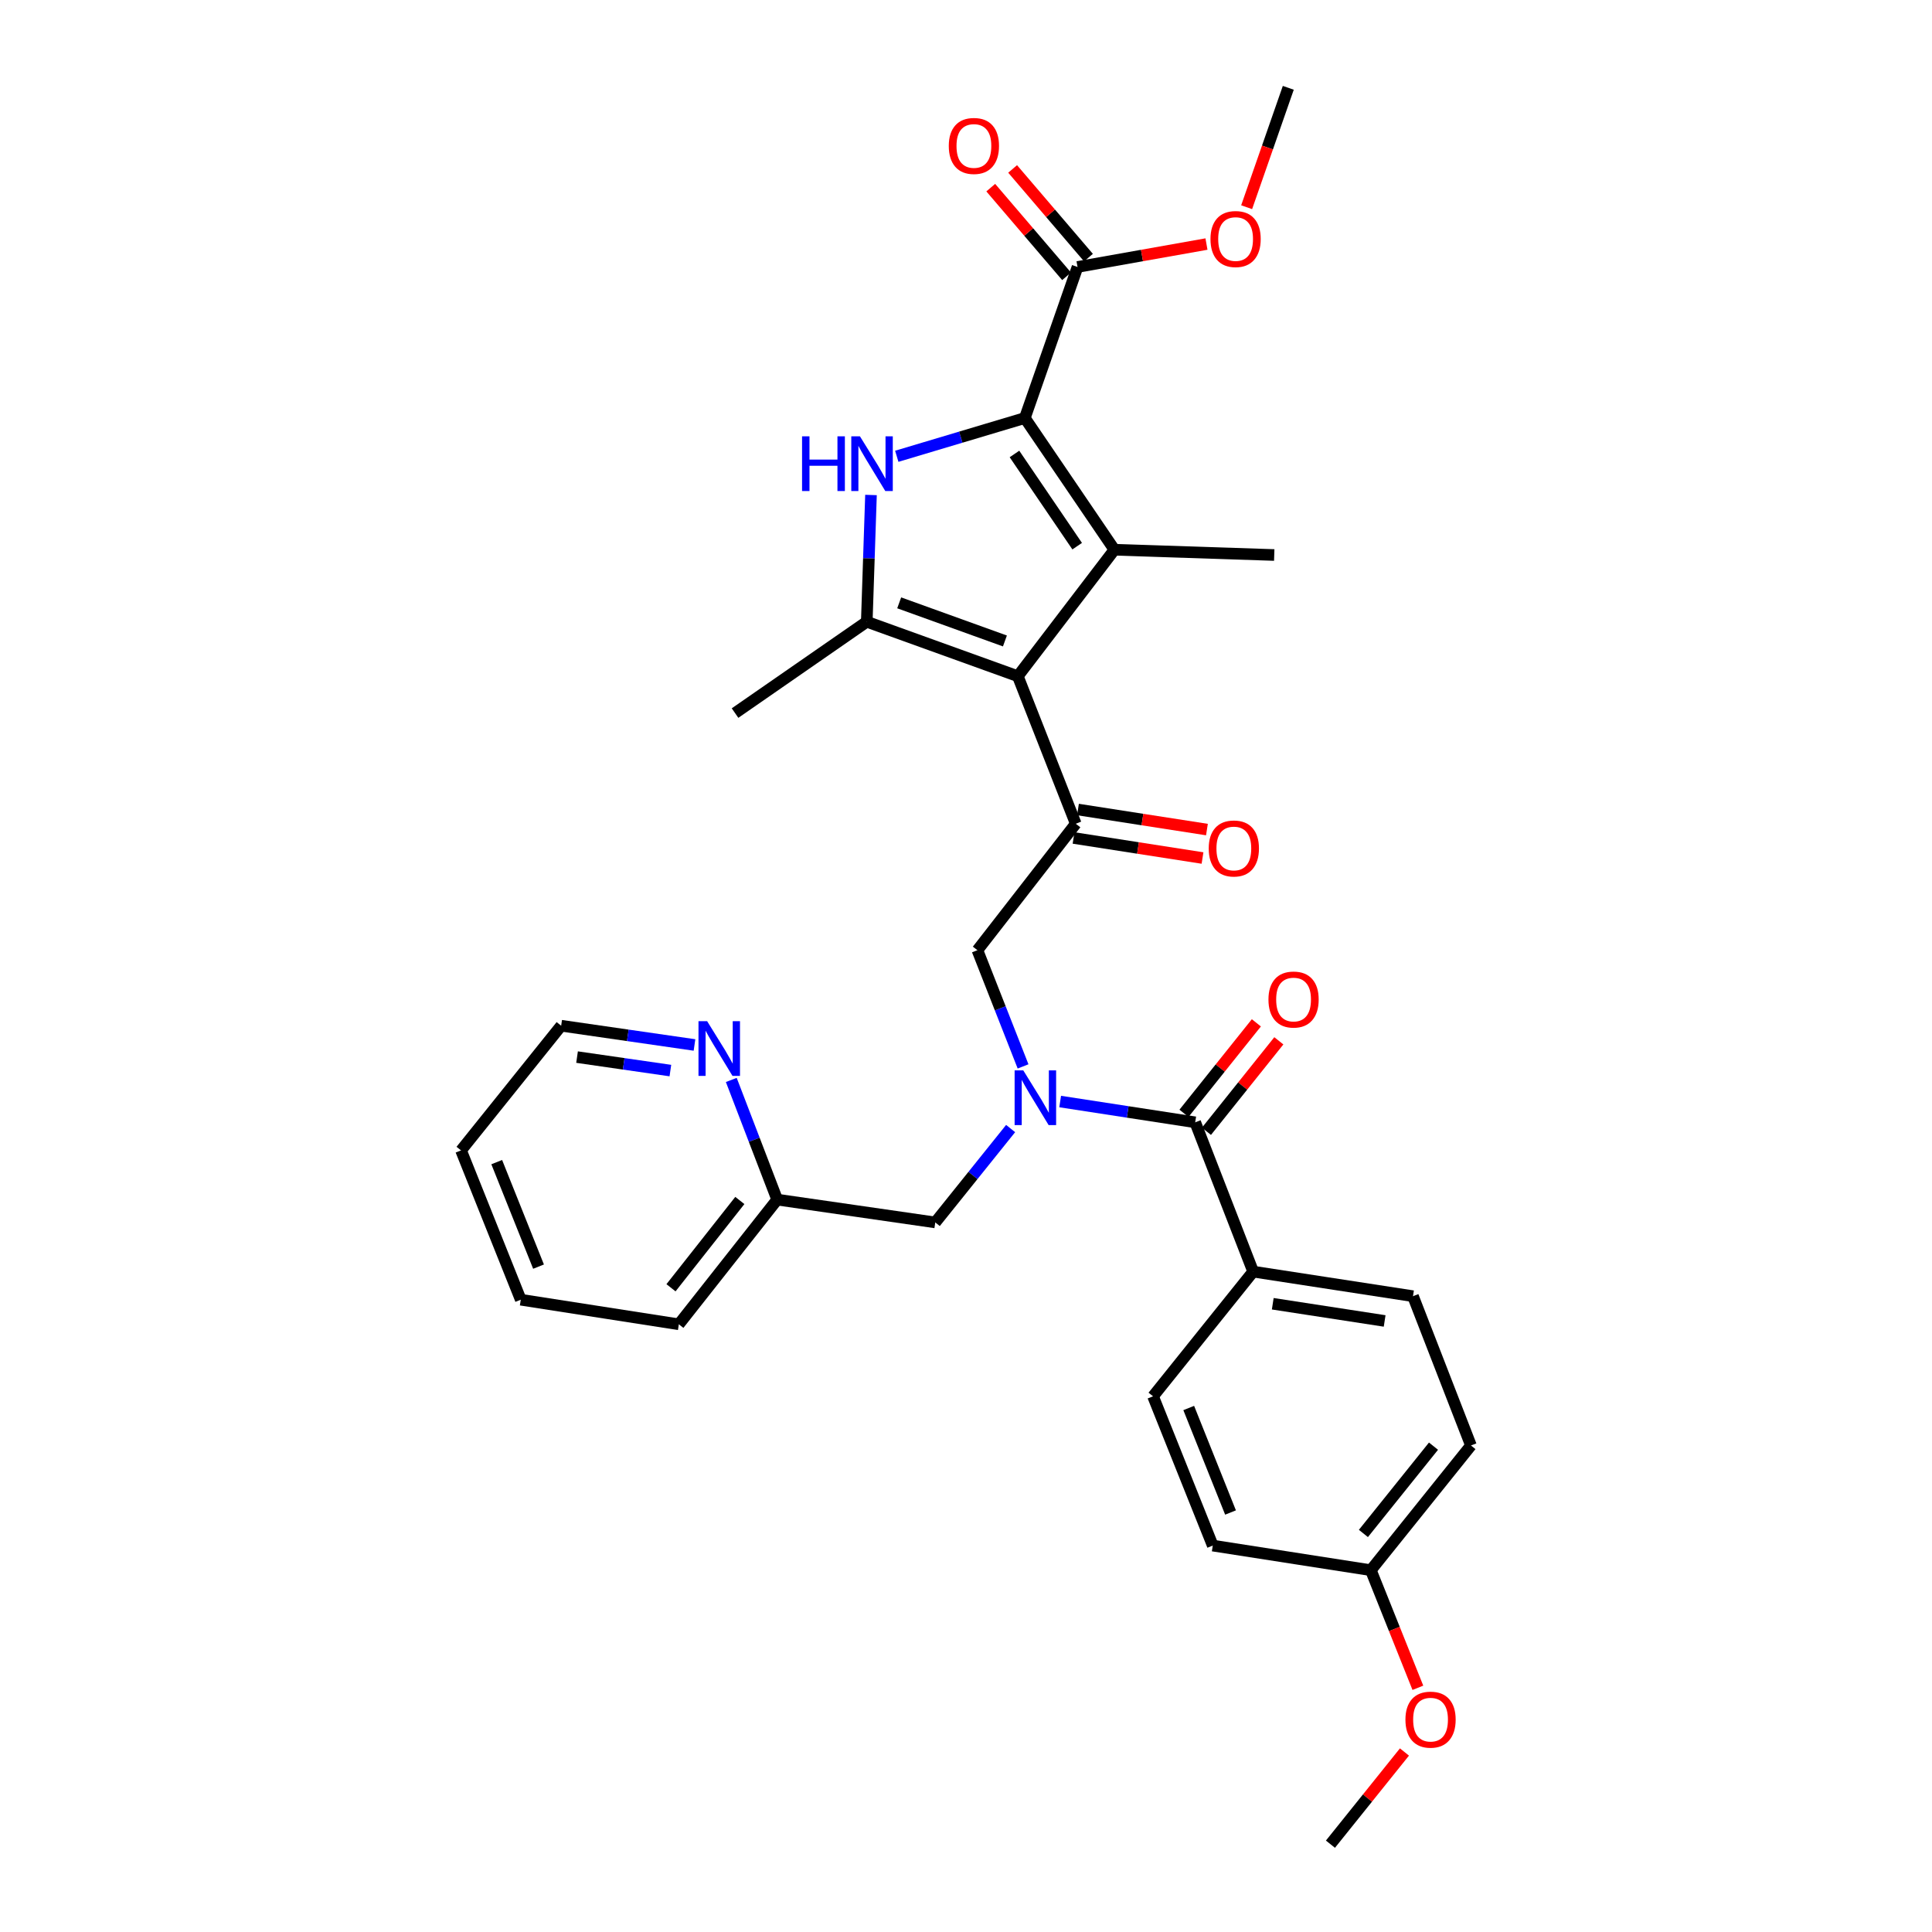 <?xml version='1.0' encoding='iso-8859-1'?>
<svg version='1.1' baseProfile='full'
              xmlns='http://www.w3.org/2000/svg'
                      xmlns:rdkit='http://www.rdkit.org/xml'
                      xmlns:xlink='http://www.w3.org/1999/xlink'
                  xml:space='preserve'
width='1000px' height='1000px' viewBox='0 0 1000 1000'>
<!-- END OF HEADER -->
<rect style='opacity:1.0;fill:#FFFFFF;stroke:none' width='1000' height='1000' x='0' y='0'> </rect>
<path class='bond-0' d='M 650.292,529.418 L 631.556,552.836' style='fill:none;fill-rule:evenodd;stroke:#FF0000;stroke-width:6px;stroke-linecap:butt;stroke-linejoin:miter;stroke-opacity:1' />
<path class='bond-0' d='M 631.556,552.836 L 612.819,576.255' style='fill:none;fill-rule:evenodd;stroke:#000000;stroke-width:6px;stroke-linecap:butt;stroke-linejoin:miter;stroke-opacity:1' />
<path class='bond-0' d='M 661.926,538.726 L 643.189,562.144' style='fill:none;fill-rule:evenodd;stroke:#FF0000;stroke-width:6px;stroke-linecap:butt;stroke-linejoin:miter;stroke-opacity:1' />
<path class='bond-0' d='M 643.189,562.144 L 624.453,585.563' style='fill:none;fill-rule:evenodd;stroke:#000000;stroke-width:6px;stroke-linecap:butt;stroke-linejoin:miter;stroke-opacity:1' />
<path class='bond-1' d='M 618.636,580.909 L 583.687,575.531' style='fill:none;fill-rule:evenodd;stroke:#000000;stroke-width:6px;stroke-linecap:butt;stroke-linejoin:miter;stroke-opacity:1' />
<path class='bond-1' d='M 583.687,575.531 L 548.739,570.153' style='fill:none;fill-rule:evenodd;stroke:#0000FF;stroke-width:6px;stroke-linecap:butt;stroke-linejoin:miter;stroke-opacity:1' />
<path class='bond-2' d='M 618.636,580.909 L 648.632,658.184' style='fill:none;fill-rule:evenodd;stroke:#000000;stroke-width:6px;stroke-linecap:butt;stroke-linejoin:miter;stroke-opacity:1' />
<path class='bond-3' d='M 529.538,551.968 L 517.724,521.895' style='fill:none;fill-rule:evenodd;stroke:#0000FF;stroke-width:6px;stroke-linecap:butt;stroke-linejoin:miter;stroke-opacity:1' />
<path class='bond-3' d='M 517.724,521.895 L 505.91,491.822' style='fill:none;fill-rule:evenodd;stroke:#000000;stroke-width:6px;stroke-linecap:butt;stroke-linejoin:miter;stroke-opacity:1' />
<path class='bond-4' d='M 523.097,584.135 L 503.594,608.429' style='fill:none;fill-rule:evenodd;stroke:#0000FF;stroke-width:6px;stroke-linecap:butt;stroke-linejoin:miter;stroke-opacity:1' />
<path class='bond-4' d='M 503.594,608.429 L 484.091,632.723' style='fill:none;fill-rule:evenodd;stroke:#000000;stroke-width:6px;stroke-linecap:butt;stroke-linejoin:miter;stroke-opacity:1' />
<path class='bond-5' d='M 648.632,658.184 L 731.362,670.906' style='fill:none;fill-rule:evenodd;stroke:#000000;stroke-width:6px;stroke-linecap:butt;stroke-linejoin:miter;stroke-opacity:1' />
<path class='bond-5' d='M 658.777,674.818 L 716.688,683.723' style='fill:none;fill-rule:evenodd;stroke:#000000;stroke-width:6px;stroke-linecap:butt;stroke-linejoin:miter;stroke-opacity:1' />
<path class='bond-6' d='M 648.632,658.184 L 596.817,722.729' style='fill:none;fill-rule:evenodd;stroke:#000000;stroke-width:6px;stroke-linecap:butt;stroke-linejoin:miter;stroke-opacity:1' />
<path class='bond-7' d='M 731.362,670.906 L 761.366,748.181' style='fill:none;fill-rule:evenodd;stroke:#000000;stroke-width:6px;stroke-linecap:butt;stroke-linejoin:miter;stroke-opacity:1' />
<path class='bond-8' d='M 596.817,722.729 L 627.724,799.995' style='fill:none;fill-rule:evenodd;stroke:#000000;stroke-width:6px;stroke-linecap:butt;stroke-linejoin:miter;stroke-opacity:1' />
<path class='bond-8' d='M 615.286,728.785 L 636.921,782.872' style='fill:none;fill-rule:evenodd;stroke:#000000;stroke-width:6px;stroke-linecap:butt;stroke-linejoin:miter;stroke-opacity:1' />
<path class='bond-9' d='M 269.549,672.727 L 238.634,595.452' style='fill:none;fill-rule:evenodd;stroke:#000000;stroke-width:6px;stroke-linecap:butt;stroke-linejoin:miter;stroke-opacity:1' />
<path class='bond-9' d='M 278.744,655.601 L 257.104,601.509' style='fill:none;fill-rule:evenodd;stroke:#000000;stroke-width:6px;stroke-linecap:butt;stroke-linejoin:miter;stroke-opacity:1' />
<path class='bond-10' d='M 269.549,672.727 L 351.368,685.457' style='fill:none;fill-rule:evenodd;stroke:#000000;stroke-width:6px;stroke-linecap:butt;stroke-linejoin:miter;stroke-opacity:1' />
<path class='bond-11' d='M 238.634,595.452 L 290.457,530.907' style='fill:none;fill-rule:evenodd;stroke:#000000;stroke-width:6px;stroke-linecap:butt;stroke-linejoin:miter;stroke-opacity:1' />
<path class='bond-12' d='M 450.824,256.206 L 449.732,289.012' style='fill:none;fill-rule:evenodd;stroke:#0000FF;stroke-width:6px;stroke-linecap:butt;stroke-linejoin:miter;stroke-opacity:1' />
<path class='bond-12' d='M 449.732,289.012 L 448.641,321.819' style='fill:none;fill-rule:evenodd;stroke:#000000;stroke-width:6px;stroke-linecap:butt;stroke-linejoin:miter;stroke-opacity:1' />
<path class='bond-13' d='M 464.167,236.174 L 497.309,226.271' style='fill:none;fill-rule:evenodd;stroke:#0000FF;stroke-width:6px;stroke-linecap:butt;stroke-linejoin:miter;stroke-opacity:1' />
<path class='bond-13' d='M 497.309,226.271 L 530.451,216.368' style='fill:none;fill-rule:evenodd;stroke:#000000;stroke-width:6px;stroke-linecap:butt;stroke-linejoin:miter;stroke-opacity:1' />
<path class='bond-14' d='M 448.641,321.819 L 380.454,369.089' style='fill:none;fill-rule:evenodd;stroke:#000000;stroke-width:6px;stroke-linecap:butt;stroke-linejoin:miter;stroke-opacity:1' />
<path class='bond-15' d='M 448.641,321.819 L 526.818,350.002' style='fill:none;fill-rule:evenodd;stroke:#000000;stroke-width:6px;stroke-linecap:butt;stroke-linejoin:miter;stroke-opacity:1' />
<path class='bond-15' d='M 465.42,312.03 L 520.144,331.759' style='fill:none;fill-rule:evenodd;stroke:#000000;stroke-width:6px;stroke-linecap:butt;stroke-linejoin:miter;stroke-opacity:1' />
<path class='bond-16' d='M 526.818,350.002 L 576.82,284.547' style='fill:none;fill-rule:evenodd;stroke:#000000;stroke-width:6px;stroke-linecap:butt;stroke-linejoin:miter;stroke-opacity:1' />
<path class='bond-17' d='M 526.818,350.002 L 556.814,426.367' style='fill:none;fill-rule:evenodd;stroke:#000000;stroke-width:6px;stroke-linecap:butt;stroke-linejoin:miter;stroke-opacity:1' />
<path class='bond-18' d='M 576.82,284.547 L 659.541,287.27' style='fill:none;fill-rule:evenodd;stroke:#000000;stroke-width:6px;stroke-linecap:butt;stroke-linejoin:miter;stroke-opacity:1' />
<path class='bond-19' d='M 576.82,284.547 L 530.451,216.368' style='fill:none;fill-rule:evenodd;stroke:#000000;stroke-width:6px;stroke-linecap:butt;stroke-linejoin:miter;stroke-opacity:1' />
<path class='bond-19' d='M 557.545,282.699 L 525.087,234.974' style='fill:none;fill-rule:evenodd;stroke:#000000;stroke-width:6px;stroke-linecap:butt;stroke-linejoin:miter;stroke-opacity:1' />
<path class='bond-20' d='M 530.451,216.368 L 557.725,138.183' style='fill:none;fill-rule:evenodd;stroke:#000000;stroke-width:6px;stroke-linecap:butt;stroke-linejoin:miter;stroke-opacity:1' />
<path class='bond-21' d='M 555.67,433.728 L 589.044,438.917' style='fill:none;fill-rule:evenodd;stroke:#000000;stroke-width:6px;stroke-linecap:butt;stroke-linejoin:miter;stroke-opacity:1' />
<path class='bond-21' d='M 589.044,438.917 L 622.419,444.107' style='fill:none;fill-rule:evenodd;stroke:#FF0000;stroke-width:6px;stroke-linecap:butt;stroke-linejoin:miter;stroke-opacity:1' />
<path class='bond-21' d='M 557.959,419.006 L 591.333,424.195' style='fill:none;fill-rule:evenodd;stroke:#000000;stroke-width:6px;stroke-linecap:butt;stroke-linejoin:miter;stroke-opacity:1' />
<path class='bond-21' d='M 591.333,424.195 L 624.708,429.385' style='fill:none;fill-rule:evenodd;stroke:#FF0000;stroke-width:6px;stroke-linecap:butt;stroke-linejoin:miter;stroke-opacity:1' />
<path class='bond-22' d='M 556.814,426.367 L 505.91,491.822' style='fill:none;fill-rule:evenodd;stroke:#000000;stroke-width:6px;stroke-linecap:butt;stroke-linejoin:miter;stroke-opacity:1' />
<path class='bond-23' d='M 666.817,45.455 L 656.039,76.352' style='fill:none;fill-rule:evenodd;stroke:#000000;stroke-width:6px;stroke-linecap:butt;stroke-linejoin:miter;stroke-opacity:1' />
<path class='bond-23' d='M 656.039,76.352 L 645.261,107.25' style='fill:none;fill-rule:evenodd;stroke:#FF0000;stroke-width:6px;stroke-linecap:butt;stroke-linejoin:miter;stroke-opacity:1' />
<path class='bond-24' d='M 557.725,138.183 L 591.095,132.251' style='fill:none;fill-rule:evenodd;stroke:#000000;stroke-width:6px;stroke-linecap:butt;stroke-linejoin:miter;stroke-opacity:1' />
<path class='bond-24' d='M 591.095,132.251 L 624.466,126.32' style='fill:none;fill-rule:evenodd;stroke:#FF0000;stroke-width:6px;stroke-linecap:butt;stroke-linejoin:miter;stroke-opacity:1' />
<path class='bond-25' d='M 563.386,133.342 L 543.761,110.391' style='fill:none;fill-rule:evenodd;stroke:#000000;stroke-width:6px;stroke-linecap:butt;stroke-linejoin:miter;stroke-opacity:1' />
<path class='bond-25' d='M 543.761,110.391 L 524.136,87.441' style='fill:none;fill-rule:evenodd;stroke:#FF0000;stroke-width:6px;stroke-linecap:butt;stroke-linejoin:miter;stroke-opacity:1' />
<path class='bond-25' d='M 552.063,143.024 L 532.438,120.074' style='fill:none;fill-rule:evenodd;stroke:#000000;stroke-width:6px;stroke-linecap:butt;stroke-linejoin:miter;stroke-opacity:1' />
<path class='bond-25' d='M 532.438,120.074 L 512.813,97.124' style='fill:none;fill-rule:evenodd;stroke:#FF0000;stroke-width:6px;stroke-linecap:butt;stroke-linejoin:miter;stroke-opacity:1' />
<path class='bond-26' d='M 290.457,530.907 L 324.963,535.892' style='fill:none;fill-rule:evenodd;stroke:#000000;stroke-width:6px;stroke-linecap:butt;stroke-linejoin:miter;stroke-opacity:1' />
<path class='bond-26' d='M 324.963,535.892 L 359.469,540.876' style='fill:none;fill-rule:evenodd;stroke:#0000FF;stroke-width:6px;stroke-linecap:butt;stroke-linejoin:miter;stroke-opacity:1' />
<path class='bond-26' d='M 298.679,547.148 L 322.833,550.637' style='fill:none;fill-rule:evenodd;stroke:#000000;stroke-width:6px;stroke-linecap:butt;stroke-linejoin:miter;stroke-opacity:1' />
<path class='bond-26' d='M 322.833,550.637 L 346.987,554.127' style='fill:none;fill-rule:evenodd;stroke:#0000FF;stroke-width:6px;stroke-linecap:butt;stroke-linejoin:miter;stroke-opacity:1' />
<path class='bond-27' d='M 378.512,558.98 L 390.392,589.946' style='fill:none;fill-rule:evenodd;stroke:#0000FF;stroke-width:6px;stroke-linecap:butt;stroke-linejoin:miter;stroke-opacity:1' />
<path class='bond-27' d='M 390.392,589.946 L 402.272,620.912' style='fill:none;fill-rule:evenodd;stroke:#000000;stroke-width:6px;stroke-linecap:butt;stroke-linejoin:miter;stroke-opacity:1' />
<path class='bond-28' d='M 402.272,620.912 L 351.368,685.457' style='fill:none;fill-rule:evenodd;stroke:#000000;stroke-width:6px;stroke-linecap:butt;stroke-linejoin:miter;stroke-opacity:1' />
<path class='bond-28' d='M 382.938,621.368 L 347.305,666.549' style='fill:none;fill-rule:evenodd;stroke:#000000;stroke-width:6px;stroke-linecap:butt;stroke-linejoin:miter;stroke-opacity:1' />
<path class='bond-29' d='M 402.272,620.912 L 484.091,632.723' style='fill:none;fill-rule:evenodd;stroke:#000000;stroke-width:6px;stroke-linecap:butt;stroke-linejoin:miter;stroke-opacity:1' />
<path class='bond-30' d='M 709.543,812.726 L 627.724,799.995' style='fill:none;fill-rule:evenodd;stroke:#000000;stroke-width:6px;stroke-linecap:butt;stroke-linejoin:miter;stroke-opacity:1' />
<path class='bond-31' d='M 709.543,812.726 L 721.717,843.163' style='fill:none;fill-rule:evenodd;stroke:#000000;stroke-width:6px;stroke-linecap:butt;stroke-linejoin:miter;stroke-opacity:1' />
<path class='bond-31' d='M 721.717,843.163 L 733.89,873.6' style='fill:none;fill-rule:evenodd;stroke:#FF0000;stroke-width:6px;stroke-linecap:butt;stroke-linejoin:miter;stroke-opacity:1' />
<path class='bond-32' d='M 709.543,812.726 L 761.366,748.181' style='fill:none;fill-rule:evenodd;stroke:#000000;stroke-width:6px;stroke-linecap:butt;stroke-linejoin:miter;stroke-opacity:1' />
<path class='bond-32' d='M 705.699,793.716 L 741.975,748.535' style='fill:none;fill-rule:evenodd;stroke:#000000;stroke-width:6px;stroke-linecap:butt;stroke-linejoin:miter;stroke-opacity:1' />
<path class='bond-33' d='M 726.94,906.83 L 707.788,930.688' style='fill:none;fill-rule:evenodd;stroke:#FF0000;stroke-width:6px;stroke-linecap:butt;stroke-linejoin:miter;stroke-opacity:1' />
<path class='bond-33' d='M 707.788,930.688 L 688.635,954.545' style='fill:none;fill-rule:evenodd;stroke:#000000;stroke-width:6px;stroke-linecap:butt;stroke-linejoin:miter;stroke-opacity:1' />
<path  class='atom-0' d='M 656.548 517.354
Q 656.548 510.554, 659.908 506.754
Q 663.268 502.954, 669.548 502.954
Q 675.828 502.954, 679.188 506.754
Q 682.548 510.554, 682.548 517.354
Q 682.548 524.234, 679.148 528.154
Q 675.748 532.034, 669.548 532.034
Q 663.308 532.034, 659.908 528.154
Q 656.548 524.274, 656.548 517.354
M 669.548 528.834
Q 673.868 528.834, 676.188 525.954
Q 678.548 523.034, 678.548 517.354
Q 678.548 511.794, 676.188 508.994
Q 673.868 506.154, 669.548 506.154
Q 665.228 506.154, 662.868 508.954
Q 660.548 511.754, 660.548 517.354
Q 660.548 523.074, 662.868 525.954
Q 665.228 528.834, 669.548 528.834
' fill='#FF0000'/>
<path  class='atom-2' d='M 529.646 554.019
L 538.926 569.019
Q 539.846 570.499, 541.326 573.179
Q 542.806 575.859, 542.886 576.019
L 542.886 554.019
L 546.646 554.019
L 546.646 582.339
L 542.766 582.339
L 532.806 565.939
Q 531.646 564.019, 530.406 561.819
Q 529.206 559.619, 528.846 558.939
L 528.846 582.339
L 525.166 582.339
L 525.166 554.019
L 529.646 554.019
' fill='#0000FF'/>
<path  class='atom-8' d='M 415.144 225.84
L 418.984 225.84
L 418.984 237.88
L 433.464 237.88
L 433.464 225.84
L 437.304 225.84
L 437.304 254.16
L 433.464 254.16
L 433.464 241.08
L 418.984 241.08
L 418.984 254.16
L 415.144 254.16
L 415.144 225.84
' fill='#0000FF'/>
<path  class='atom-8' d='M 445.104 225.84
L 454.384 240.84
Q 455.304 242.32, 456.784 245
Q 458.264 247.68, 458.344 247.84
L 458.344 225.84
L 462.104 225.84
L 462.104 254.16
L 458.224 254.16
L 448.264 237.76
Q 447.104 235.84, 445.864 233.64
Q 444.664 231.44, 444.304 230.76
L 444.304 254.16
L 440.624 254.16
L 440.624 225.84
L 445.104 225.84
' fill='#0000FF'/>
<path  class='atom-14' d='M 625.633 439.169
Q 625.633 432.369, 628.993 428.569
Q 632.353 424.769, 638.633 424.769
Q 644.913 424.769, 648.273 428.569
Q 651.633 432.369, 651.633 439.169
Q 651.633 446.049, 648.233 449.969
Q 644.833 453.849, 638.633 453.849
Q 632.393 453.849, 628.993 449.969
Q 625.633 446.089, 625.633 439.169
M 638.633 450.649
Q 642.953 450.649, 645.273 447.769
Q 647.633 444.849, 647.633 439.169
Q 647.633 433.609, 645.273 430.809
Q 642.953 427.969, 638.633 427.969
Q 634.313 427.969, 631.953 430.769
Q 629.633 433.569, 629.633 439.169
Q 629.633 444.889, 631.953 447.769
Q 634.313 450.649, 638.633 450.649
' fill='#FF0000'/>
<path  class='atom-18' d='M 626.544 123.72
Q 626.544 116.92, 629.904 113.12
Q 633.264 109.32, 639.544 109.32
Q 645.824 109.32, 649.184 113.12
Q 652.544 116.92, 652.544 123.72
Q 652.544 130.6, 649.144 134.52
Q 645.744 138.4, 639.544 138.4
Q 633.304 138.4, 629.904 134.52
Q 626.544 130.64, 626.544 123.72
M 639.544 135.2
Q 643.864 135.2, 646.184 132.32
Q 648.544 129.4, 648.544 123.72
Q 648.544 118.16, 646.184 115.36
Q 643.864 112.52, 639.544 112.52
Q 635.224 112.52, 632.864 115.32
Q 630.544 118.12, 630.544 123.72
Q 630.544 129.44, 632.864 132.32
Q 635.224 135.2, 639.544 135.2
' fill='#FF0000'/>
<path  class='atom-19' d='M 491.089 75.539
Q 491.089 68.739, 494.449 64.939
Q 497.809 61.139, 504.089 61.139
Q 510.369 61.139, 513.729 64.939
Q 517.089 68.739, 517.089 75.539
Q 517.089 82.419, 513.689 86.339
Q 510.289 90.219, 504.089 90.219
Q 497.849 90.219, 494.449 86.339
Q 491.089 82.459, 491.089 75.539
M 504.089 87.019
Q 508.409 87.019, 510.729 84.139
Q 513.089 81.219, 513.089 75.539
Q 513.089 69.979, 510.729 67.179
Q 508.409 64.339, 504.089 64.339
Q 499.769 64.339, 497.409 67.139
Q 495.089 69.939, 495.089 75.539
Q 495.089 81.259, 497.409 84.139
Q 499.769 87.019, 504.089 87.019
' fill='#FF0000'/>
<path  class='atom-23' d='M 366.016 528.566
L 375.296 543.566
Q 376.216 545.046, 377.696 547.726
Q 379.176 550.406, 379.256 550.566
L 379.256 528.566
L 383.016 528.566
L 383.016 556.886
L 379.136 556.886
L 369.176 540.486
Q 368.016 538.566, 366.776 536.366
Q 365.576 534.166, 365.216 533.486
L 365.216 556.886
L 361.536 556.886
L 361.536 528.566
L 366.016 528.566
' fill='#0000FF'/>
<path  class='atom-30' d='M 727.45 890.081
Q 727.45 883.281, 730.81 879.481
Q 734.17 875.681, 740.45 875.681
Q 746.73 875.681, 750.09 879.481
Q 753.45 883.281, 753.45 890.081
Q 753.45 896.961, 750.05 900.881
Q 746.65 904.761, 740.45 904.761
Q 734.21 904.761, 730.81 900.881
Q 727.45 897.001, 727.45 890.081
M 740.45 901.561
Q 744.77 901.561, 747.09 898.681
Q 749.45 895.761, 749.45 890.081
Q 749.45 884.521, 747.09 881.721
Q 744.77 878.881, 740.45 878.881
Q 736.13 878.881, 733.77 881.681
Q 731.45 884.481, 731.45 890.081
Q 731.45 895.801, 733.77 898.681
Q 736.13 901.561, 740.45 901.561
' fill='#FF0000'/>
</svg>
